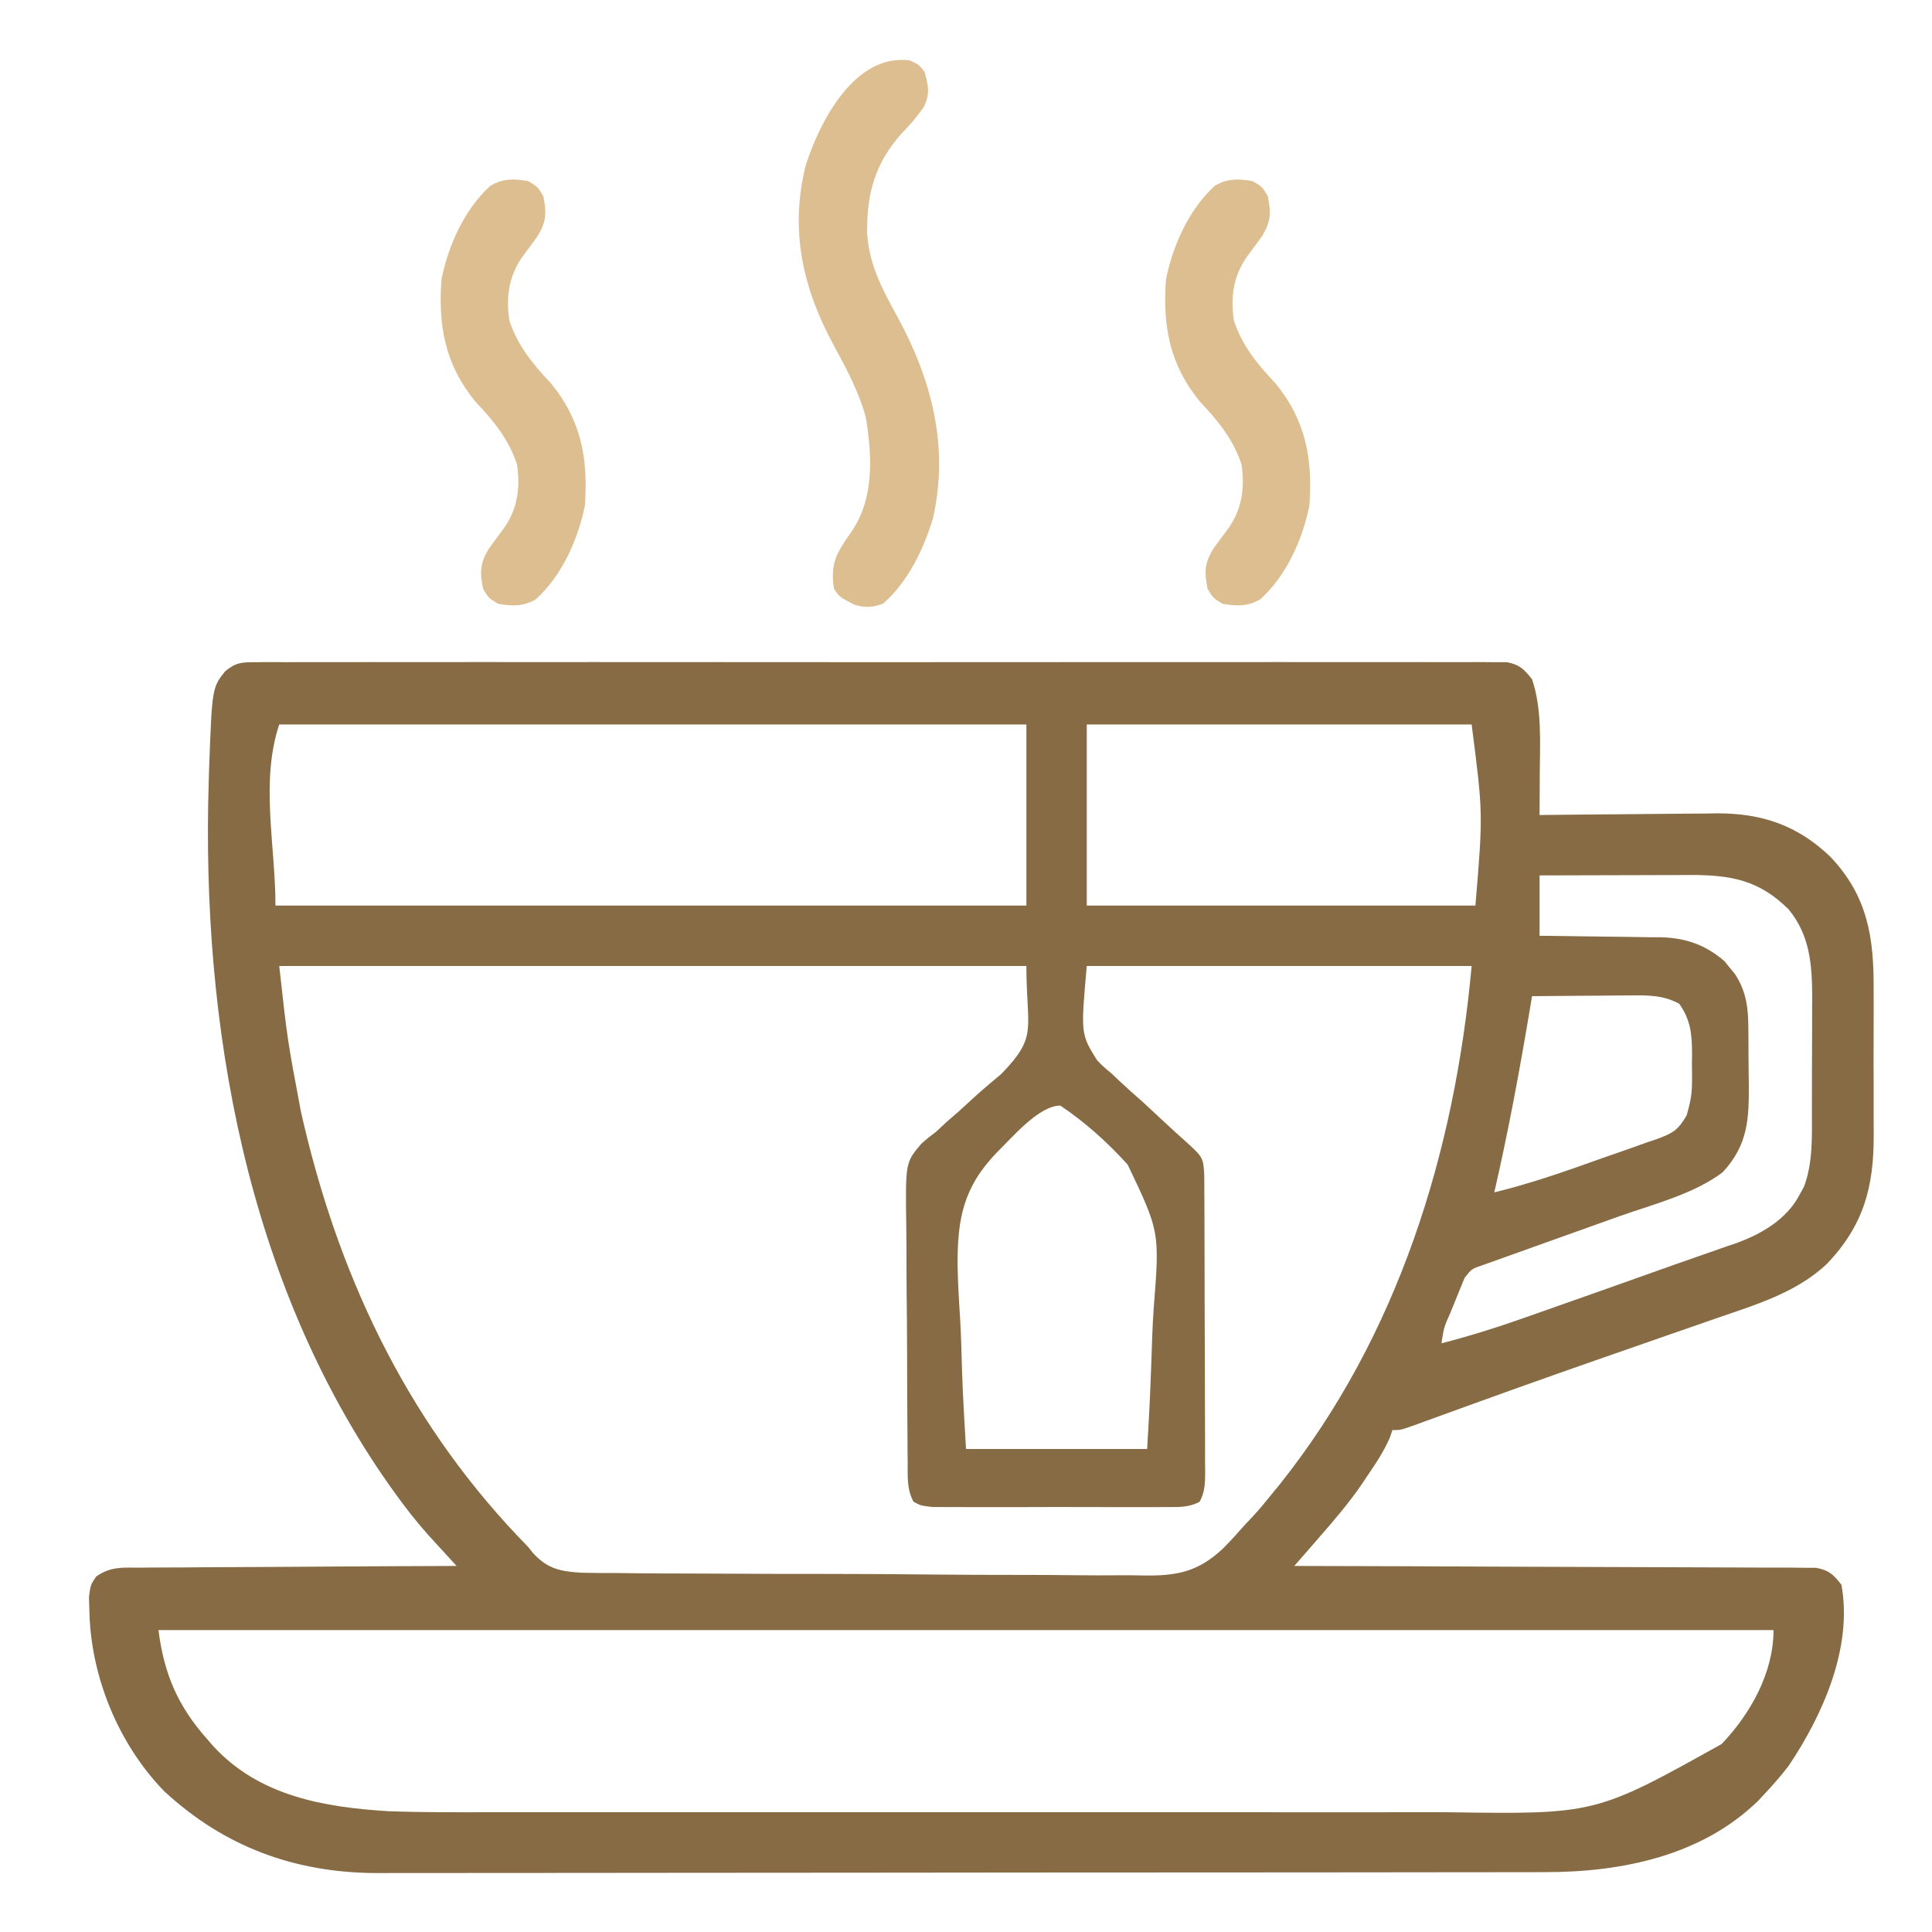 <?xml version="1.0" encoding="UTF-8"?> <svg xmlns="http://www.w3.org/2000/svg" width="90" height="90" viewBox="0 0 90 90" fill="none"><path d="M11.917 30.848C12.231 30.845 12.231 30.845 12.551 30.842C12.781 30.844 13.011 30.846 13.248 30.847C13.494 30.846 13.741 30.845 13.988 30.844C14.666 30.841 15.345 30.842 16.023 30.845C16.754 30.846 17.486 30.844 18.217 30.842C19.65 30.839 21.084 30.839 22.517 30.841C23.681 30.843 24.846 30.843 26.01 30.842C26.176 30.842 26.341 30.842 26.512 30.842C26.848 30.842 27.184 30.842 27.521 30.841C30.677 30.839 33.832 30.842 36.988 30.845C39.697 30.849 42.406 30.848 45.115 30.845C48.26 30.841 51.404 30.84 54.548 30.842C54.883 30.842 55.218 30.842 55.553 30.842C55.801 30.843 55.801 30.843 56.053 30.843C57.217 30.843 58.38 30.842 59.543 30.841C60.961 30.839 62.378 30.839 63.795 30.843C64.519 30.845 65.242 30.846 65.966 30.843C66.628 30.841 67.289 30.842 67.951 30.846C68.305 30.847 68.659 30.845 69.013 30.842C69.222 30.844 69.431 30.846 69.647 30.848C69.828 30.848 70.008 30.848 70.195 30.848C70.79 30.96 70.995 31.172 71.368 31.64C71.839 33.021 71.736 34.591 71.728 36.031C71.727 36.217 71.726 36.404 71.726 36.596C71.724 37.054 71.722 37.511 71.719 37.968C71.841 37.966 71.962 37.965 72.087 37.963C73.237 37.949 74.388 37.938 75.538 37.931C76.129 37.928 76.721 37.923 77.312 37.915C77.994 37.906 78.676 37.902 79.358 37.899C79.567 37.895 79.776 37.892 79.992 37.888C82.085 37.888 83.729 38.445 85.254 39.901C86.999 41.728 87.298 43.659 87.281 46.114C87.282 46.371 87.282 46.627 87.283 46.884C87.284 47.419 87.283 47.954 87.28 48.488C87.276 49.169 87.278 49.849 87.282 50.529C87.285 51.058 87.284 51.587 87.282 52.116C87.282 52.367 87.282 52.617 87.284 52.868C87.296 55.305 86.806 57.086 85.118 58.863C83.691 60.22 81.778 60.782 79.951 61.412C79.749 61.482 79.548 61.552 79.341 61.625C78.801 61.813 78.261 62 77.722 62.187C76.823 62.498 75.924 62.812 75.026 63.126C74.8 63.205 74.575 63.283 74.349 63.362C71.951 64.198 69.562 65.055 67.175 65.923C66.916 66.017 66.656 66.111 66.397 66.205C66.281 66.248 66.164 66.291 66.044 66.335C65.255 66.62 65.255 66.62 64.864 66.62C64.823 66.738 64.783 66.857 64.741 66.978C64.451 67.639 64.074 68.202 63.666 68.795C63.595 68.903 63.523 69.011 63.45 69.123C62.828 70.031 62.12 70.854 61.396 71.682C61.29 71.804 61.184 71.926 61.075 72.052C60.815 72.351 60.554 72.65 60.293 72.948C60.42 72.948 60.548 72.949 60.679 72.949C63.77 72.955 66.861 72.966 69.952 72.981C71.447 72.987 72.941 72.993 74.436 72.996C75.739 72.998 77.042 73.003 78.344 73.01C79.034 73.014 79.724 73.017 80.414 73.017C81.063 73.017 81.713 73.02 82.362 73.026C82.714 73.028 83.066 73.027 83.418 73.025C83.628 73.028 83.837 73.03 84.053 73.033C84.235 73.033 84.417 73.034 84.605 73.035C85.204 73.147 85.412 73.351 85.782 73.827C86.311 76.744 84.922 79.876 83.324 82.256C82.99 82.691 82.642 83.095 82.266 83.495C82.097 83.678 82.097 83.678 81.925 83.864C79.294 86.451 75.545 87.213 71.997 87.211C71.755 87.212 71.514 87.212 71.273 87.213C70.611 87.214 69.95 87.214 69.288 87.215C68.574 87.215 67.86 87.216 67.146 87.217C65.585 87.22 64.024 87.221 62.463 87.222C61.487 87.222 60.511 87.223 59.536 87.224C56.833 87.226 54.13 87.228 51.427 87.228C51.254 87.228 51.081 87.228 50.903 87.228C50.729 87.228 50.556 87.228 50.377 87.228C50.026 87.228 49.675 87.229 49.324 87.229C49.15 87.229 48.975 87.229 48.796 87.229C45.975 87.23 43.155 87.233 40.334 87.237C37.436 87.241 34.537 87.243 31.638 87.243C30.012 87.243 28.386 87.244 26.759 87.248C25.374 87.25 23.989 87.251 22.603 87.25C21.897 87.249 21.192 87.249 20.485 87.252C19.837 87.254 19.189 87.254 18.541 87.252C18.2 87.251 17.858 87.253 17.516 87.255C13.72 87.234 10.455 86.034 7.655 83.448C5.517 81.252 4.226 78.101 4.164 75.046C4.158 74.834 4.151 74.622 4.144 74.403C4.219 73.827 4.219 73.827 4.477 73.445C5.134 72.971 5.71 73.023 6.503 73.028C6.662 73.026 6.822 73.024 6.986 73.022C7.513 73.017 8.04 73.017 8.567 73.017C8.933 73.014 9.298 73.011 9.664 73.008C10.625 73 11.587 72.997 12.549 72.994C13.53 72.991 14.512 72.983 15.493 72.976C17.419 72.963 19.344 72.954 21.27 72.948C21.15 72.817 21.03 72.686 20.907 72.552C20.747 72.377 20.588 72.203 20.428 72.028C20.194 71.772 20.194 71.772 19.955 71.511C19.393 70.881 18.882 70.229 18.392 69.542C18.297 69.409 18.201 69.276 18.103 69.14C11.48 59.697 9.374 47.759 9.723 36.419C9.729 36.204 9.736 35.99 9.742 35.769C9.881 32.038 9.881 32.038 10.493 31.264C11.004 30.852 11.266 30.848 11.917 30.848ZM13.008 33.749C12.119 36.418 12.832 39.373 12.832 42.186C24.376 42.186 35.92 42.186 47.813 42.186C47.813 39.402 47.813 36.618 47.813 33.749C36.327 33.749 24.842 33.749 13.008 33.749ZM50.626 33.749C50.626 36.533 50.626 39.318 50.626 42.186C56.6 42.186 62.575 42.186 68.731 42.186C69.088 37.895 69.088 37.895 68.555 33.749C62.638 33.749 56.722 33.749 50.626 33.749ZM71.719 40.78C71.719 41.708 71.719 42.636 71.719 43.593C72.02 43.595 72.02 43.595 72.326 43.598C73.075 43.605 73.823 43.616 74.571 43.629C74.894 43.634 75.217 43.638 75.54 43.64C76.006 43.644 76.472 43.652 76.938 43.661C77.152 43.662 77.152 43.662 77.37 43.662C78.529 43.691 79.452 44.015 80.337 44.779C80.454 44.926 80.454 44.926 80.574 45.076C80.696 45.222 80.696 45.222 80.82 45.372C81.365 46.206 81.443 46.986 81.446 47.963C81.448 48.161 81.448 48.161 81.45 48.363C81.452 48.642 81.452 48.92 81.452 49.199C81.453 49.621 81.46 50.043 81.466 50.466C81.478 52.128 81.432 53.336 80.245 54.612C78.882 55.636 76.995 56.103 75.404 56.669C75.213 56.738 75.021 56.806 74.824 56.877C74.222 57.093 73.619 57.308 73.016 57.523C72.406 57.741 71.797 57.959 71.188 58.177C70.811 58.312 70.434 58.447 70.057 58.582C69.803 58.672 69.803 58.672 69.544 58.765C69.395 58.818 69.246 58.871 69.093 58.926C68.559 59.105 68.559 59.105 68.227 59.526C68.152 59.709 68.152 59.709 68.076 59.896C68.022 60.028 67.967 60.161 67.911 60.298C67.855 60.437 67.8 60.577 67.742 60.72C67.685 60.859 67.628 60.998 67.569 61.141C67.261 61.838 67.261 61.838 67.149 62.577C68.535 62.221 69.882 61.79 71.23 61.311C71.43 61.24 71.63 61.17 71.837 61.097C72.258 60.949 72.679 60.8 73.1 60.651C73.734 60.426 74.368 60.203 75.001 59.98C76.01 59.624 77.017 59.265 78.023 58.906C78.538 58.723 79.055 58.544 79.572 58.365C79.867 58.262 80.163 58.157 80.459 58.053C80.588 58.01 80.717 57.967 80.85 57.922C82.041 57.497 83.24 56.802 83.837 55.645C83.904 55.522 83.971 55.399 84.04 55.272C84.469 54.121 84.404 52.874 84.405 51.663C84.406 51.478 84.406 51.292 84.407 51.101C84.408 50.709 84.408 50.318 84.408 49.926C84.408 49.331 84.412 48.735 84.415 48.14C84.415 47.758 84.416 47.376 84.416 46.994C84.418 46.73 84.418 46.73 84.42 46.46C84.415 44.942 84.316 43.572 83.321 42.362C81.948 40.999 80.648 40.76 78.751 40.76C78.482 40.762 78.482 40.762 78.208 40.763C78.022 40.763 77.836 40.764 77.645 40.764C77.054 40.765 76.463 40.767 75.872 40.769C75.47 40.77 75.069 40.771 74.667 40.772C73.684 40.773 72.702 40.777 71.719 40.78ZM13.008 44.999C13.386 48.427 13.386 48.427 14.019 51.788C14.064 51.984 14.109 52.179 14.156 52.38C15.928 59.868 19.188 66.549 24.61 72.069C24.681 72.16 24.753 72.25 24.826 72.343C25.507 73.088 26.113 73.207 27.107 73.265C27.634 73.278 28.16 73.278 28.687 73.277C28.978 73.28 29.269 73.284 29.559 73.288C30.348 73.297 31.136 73.3 31.924 73.3C32.417 73.301 32.911 73.303 33.404 73.306C35.128 73.316 36.851 73.32 38.575 73.319C40.177 73.319 41.779 73.33 43.382 73.347C44.761 73.36 46.14 73.366 47.519 73.365C48.341 73.365 49.163 73.368 49.985 73.379C50.759 73.389 51.533 73.389 52.308 73.382C52.59 73.381 52.873 73.383 53.155 73.39C54.784 73.424 55.806 73.252 57.012 72.097C57.357 71.745 57.682 71.385 58.008 71.015C58.191 70.82 58.191 70.82 58.377 70.622C58.681 70.296 58.96 69.957 59.239 69.608C59.367 69.451 59.496 69.294 59.629 69.132C65.121 62.231 67.764 53.697 68.555 44.999C62.638 44.999 56.722 44.999 50.626 44.999C50.344 48.168 50.344 48.168 51.107 49.392C51.421 49.713 51.421 49.713 51.773 49.999C51.948 50.166 51.948 50.166 52.126 50.336C52.494 50.683 52.871 51.016 53.251 51.349C53.505 51.583 53.757 51.818 54.009 52.054C54.466 52.482 54.928 52.903 55.395 53.32C56.002 53.883 56.067 53.947 56.099 54.766C56.102 55.041 56.103 55.316 56.103 55.591C56.104 55.741 56.105 55.891 56.106 56.046C56.108 56.544 56.109 57.041 56.11 57.539C56.111 57.884 56.112 58.229 56.113 58.574C56.115 59.298 56.116 60.022 56.117 60.746C56.118 61.675 56.122 62.604 56.127 63.533C56.13 64.245 56.131 64.958 56.132 65.671C56.132 66.013 56.133 66.356 56.136 66.699C56.139 67.177 56.139 67.656 56.137 68.134C56.139 68.276 56.141 68.418 56.142 68.565C56.138 69.081 56.133 69.501 55.883 69.96C55.365 70.231 54.916 70.203 54.334 70.204C54.211 70.205 54.089 70.206 53.962 70.207C53.557 70.209 53.151 70.207 52.746 70.206C52.464 70.206 52.182 70.207 51.901 70.207C51.31 70.208 50.72 70.207 50.129 70.204C49.372 70.201 48.615 70.203 47.858 70.206C47.276 70.208 46.694 70.208 46.112 70.206C45.833 70.206 45.554 70.206 45.275 70.207C44.885 70.209 44.495 70.207 44.104 70.204C43.882 70.204 43.66 70.203 43.431 70.203C42.891 70.136 42.891 70.136 42.557 69.959C42.242 69.387 42.285 68.787 42.284 68.151C42.281 67.928 42.281 67.928 42.278 67.7C42.272 67.208 42.27 66.715 42.269 66.222C42.267 65.88 42.265 65.537 42.262 65.194C42.258 64.475 42.257 63.756 42.256 63.037C42.255 62.117 42.246 61.198 42.235 60.278C42.228 59.57 42.227 58.862 42.227 58.153C42.225 57.815 42.223 57.476 42.218 57.137C42.177 54.154 42.177 54.154 42.922 53.276C43.26 52.981 43.26 52.981 43.594 52.733C43.771 52.571 43.947 52.407 44.121 52.242C44.377 52.022 44.377 52.022 44.637 51.797C44.922 51.538 45.206 51.278 45.489 51.018C45.683 50.844 45.879 50.673 46.078 50.505C46.176 50.422 46.273 50.34 46.373 50.255C46.503 50.147 46.503 50.147 46.636 50.038C48.377 48.246 47.813 47.985 47.813 44.999C36.327 44.999 24.842 44.999 13.008 44.999ZM71.368 46.405C71.335 46.605 71.335 46.605 71.301 46.809C70.814 49.741 70.276 52.648 69.61 55.546C71.281 55.139 72.897 54.576 74.514 53.995C74.821 53.886 75.128 53.778 75.436 53.673C75.885 53.519 76.332 53.359 76.778 53.197C76.916 53.152 77.053 53.106 77.195 53.059C77.924 52.787 78.167 52.654 78.573 51.956C78.721 51.431 78.818 51.015 78.82 50.475C78.821 50.325 78.822 50.175 78.823 50.021C78.82 49.868 78.819 49.715 78.816 49.558C78.818 49.405 78.82 49.252 78.823 49.094C78.819 48.196 78.763 47.512 78.223 46.757C77.484 46.357 76.771 46.359 75.951 46.371C75.82 46.371 75.688 46.372 75.553 46.372C75.135 46.374 74.718 46.379 74.301 46.383C74.017 46.385 73.733 46.387 73.449 46.388C72.755 46.392 72.061 46.398 71.368 46.405ZM46.448 53.674C44.885 55.292 44.595 56.752 44.608 58.951C44.622 59.757 44.669 60.56 44.723 61.364C44.772 62.181 44.79 62.999 44.814 63.817C44.852 65.047 44.93 66.269 45.001 67.499C47.785 67.499 50.569 67.499 53.438 67.499C53.556 65.473 53.556 65.473 53.635 63.447C53.659 62.616 53.687 61.787 53.743 60.958C54.024 57.38 54.024 57.38 52.532 54.254C51.604 53.226 50.547 52.274 49.395 51.503C48.39 51.503 47.154 52.989 46.448 53.674ZM7.383 75.936C7.639 77.986 8.294 79.497 9.668 81.034C9.764 81.144 9.86 81.254 9.959 81.368C12.102 83.678 15.096 84.187 18.106 84.374C19.728 84.432 21.351 84.423 22.974 84.42C23.626 84.419 24.277 84.42 24.928 84.421C26.2 84.423 27.472 84.422 28.744 84.421C29.778 84.421 30.813 84.421 31.848 84.421C31.995 84.421 32.144 84.421 32.296 84.421C32.596 84.421 32.897 84.421 33.198 84.421C36.009 84.422 38.82 84.421 41.632 84.419C44.037 84.418 46.443 84.418 48.849 84.42C51.651 84.422 54.453 84.422 57.255 84.421C57.554 84.421 57.854 84.421 58.153 84.421C58.301 84.421 58.448 84.421 58.6 84.421C59.632 84.421 60.664 84.421 61.696 84.422C62.955 84.423 64.215 84.423 65.475 84.421C66.116 84.42 66.757 84.419 67.398 84.421C74.32 84.52 74.32 84.52 80.201 81.243C81.55 79.828 82.618 77.917 82.618 75.936C57.79 75.936 32.963 75.936 7.383 75.936Z" fill="#866B45"></path><path d="M42.364 2.811C42.792 2.998 42.792 2.998 43.067 3.339C43.25 3.997 43.338 4.382 43.023 5.002C42.719 5.443 42.395 5.81 42.023 6.195C40.762 7.584 40.368 9.03 40.395 10.873C40.49 12.348 41.112 13.5 41.814 14.772C43.407 17.704 44.209 20.789 43.468 24.121C43.034 25.567 42.295 27.117 41.133 28.124C40.608 28.303 40.33 28.321 39.793 28.168C39.086 27.795 39.086 27.795 38.848 27.421C38.669 26.264 38.969 25.747 39.633 24.817C40.73 23.253 40.635 21.273 40.334 19.453C40.007 18.245 39.443 17.196 38.848 16.105C37.382 13.408 36.778 10.702 37.541 7.678C38.216 5.588 39.841 2.496 42.364 2.811Z" fill="#DDBE90"></path><path d="M58.359 8.439C58.799 8.702 58.799 8.702 59.062 9.142C59.211 9.925 59.207 10.305 58.798 10.993C58.578 11.298 58.355 11.6 58.129 11.9C57.456 12.819 57.31 13.833 57.48 14.943C57.882 16.13 58.567 16.955 59.414 17.855C60.832 19.58 61.155 21.388 60.996 23.556C60.676 25.133 59.927 26.817 58.716 27.912C58.136 28.26 57.608 28.243 56.953 28.126C56.513 27.862 56.513 27.862 56.25 27.423C56.101 26.64 56.105 26.26 56.514 25.572C56.734 25.267 56.957 24.965 57.183 24.665C57.856 23.746 58.002 22.732 57.832 21.622C57.43 20.435 56.745 19.61 55.898 18.71C54.48 16.984 54.157 15.177 54.316 13.009C54.636 11.431 55.385 9.748 56.596 8.653C57.176 8.305 57.704 8.322 58.359 8.439Z" fill="#DDBE90"></path><path d="M24.609 8.439C25.049 8.702 25.049 8.702 25.312 9.142C25.461 9.925 25.457 10.305 25.048 10.993C24.828 11.298 24.605 11.6 24.379 11.9C23.706 12.819 23.56 13.833 23.73 14.943C24.132 16.13 24.817 16.955 25.664 17.855C27.082 19.58 27.405 21.388 27.246 23.556C26.926 25.133 26.177 26.817 24.966 27.912C24.386 28.26 23.858 28.243 23.203 28.126C22.763 27.862 22.763 27.862 22.5 27.423C22.351 26.64 22.355 26.26 22.764 25.572C22.984 25.267 23.207 24.965 23.433 24.665C24.106 23.746 24.252 22.732 24.082 21.622C23.68 20.435 22.995 19.61 22.148 18.71C20.73 16.984 20.407 15.177 20.566 13.009C20.886 11.431 21.635 9.748 22.846 8.653C23.426 8.305 23.954 8.322 24.609 8.439Z" fill="#DDBE90"></path></svg> 